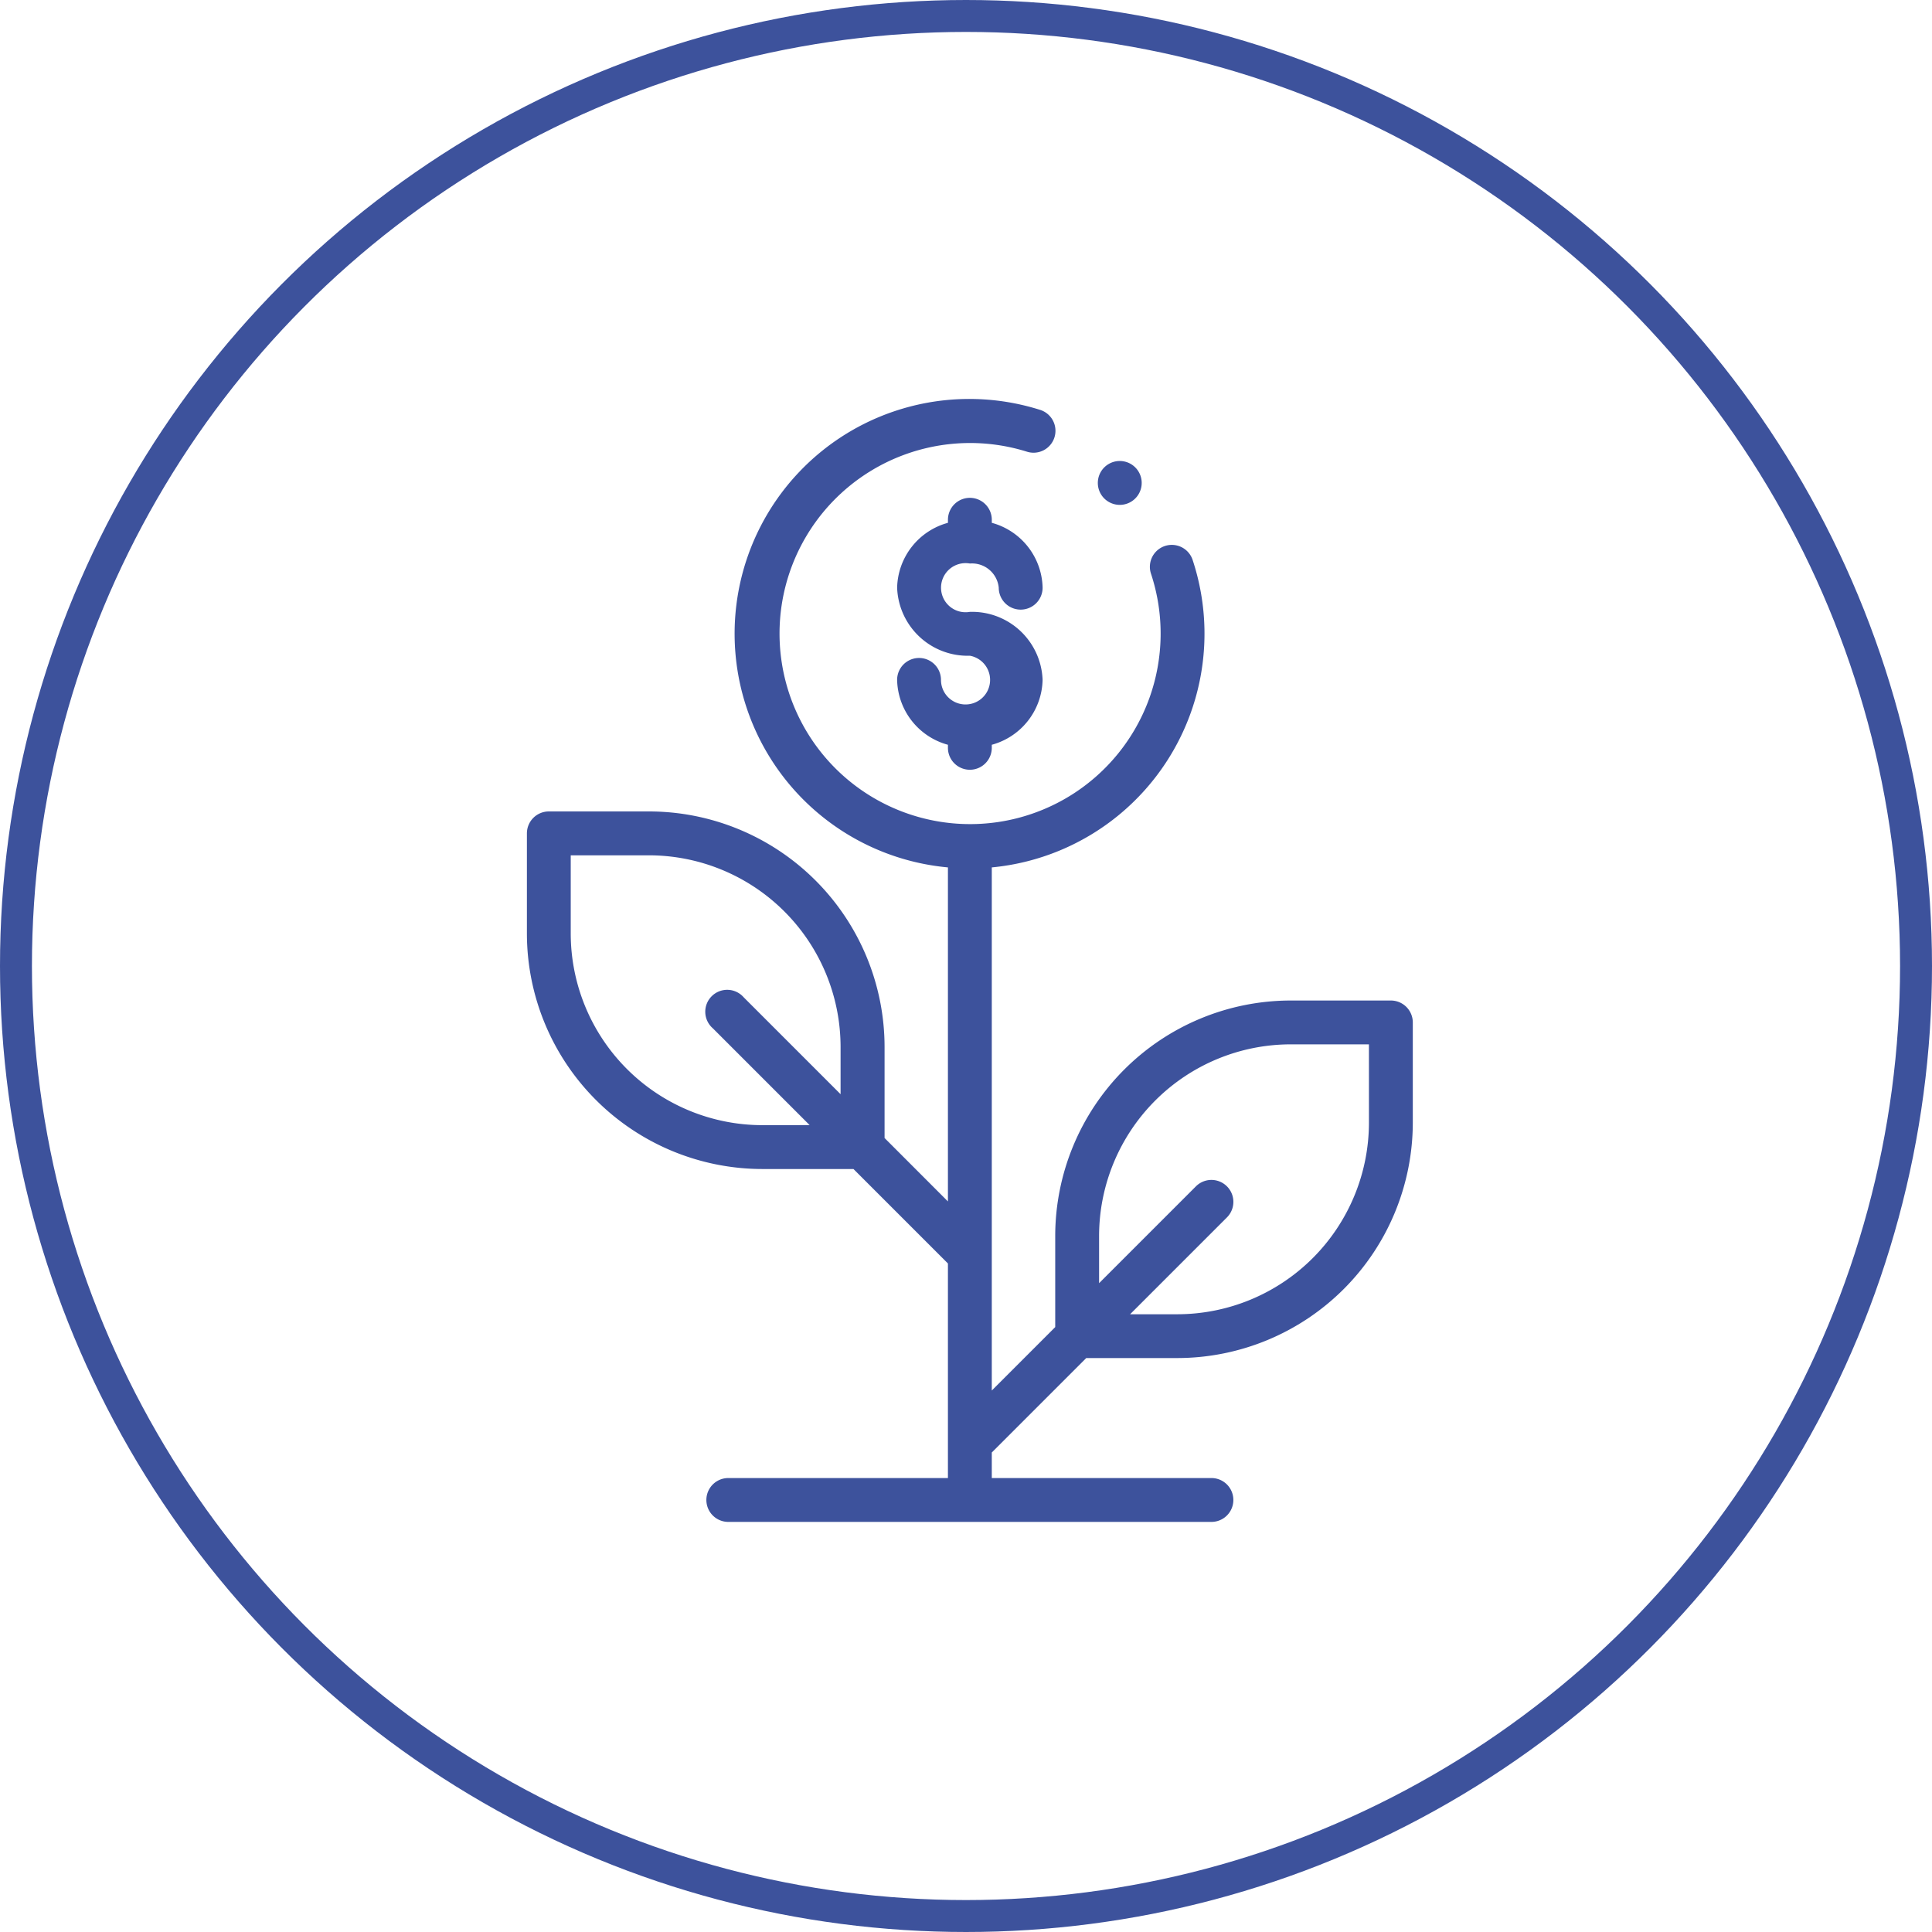 <svg xmlns="http://www.w3.org/2000/svg" width="121" height="121" viewBox="0 0 121 121"><g transform="translate(-269 -3487)"><g transform="translate(269 3487)" fill="none" stroke="#3d529c" stroke-width="2"><circle cx="60.5" cy="60.5" r="60.5" stroke="none"/><circle cx="60.5" cy="60.5" r="59.5" fill="none"/></g><g transform="translate(248 3512)"><g transform="translate(54)"><path d="M227.386,49.113a1.683,1.683,0,0,1,1.809,1.514,1.373,1.373,0,0,0,2.747,0,4.311,4.311,0,0,0-3.182-4.063v-.191a1.373,1.373,0,1,0-2.747,0v.191a4.311,4.311,0,0,0-3.182,4.063,4.421,4.421,0,0,0,4.555,4.261,1.538,1.538,0,1,1-1.809,1.514,1.373,1.373,0,0,0-2.747,0,4.311,4.311,0,0,0,3.182,4.063v.191a1.373,1.373,0,1,0,2.747,0v-.191a4.311,4.311,0,0,0,3.182-4.063,4.421,4.421,0,0,0-4.555-4.261,1.538,1.538,0,1,1,0-3.029Z" transform="translate(-199.644 -38.82)" fill="#3d529c"/><path d="M108.11,37.662h-6.277A14.762,14.762,0,0,0,87.088,52.407v5.708l-3.973,3.973V29.325A14.705,14.705,0,0,0,95.693,10.067a1.373,1.373,0,1,0-2.607.864A11.934,11.934,0,1,1,85.3,3.284,1.373,1.373,0,1,0,86.111.661a14.7,14.7,0,1,0-5.743,28.664v20.92L76.4,46.273V40.565A14.762,14.762,0,0,0,61.65,25.82H55.373A1.374,1.374,0,0,0,54,27.193V33.47A14.762,14.762,0,0,0,68.745,48.215h5.708l5.915,5.915V67.569H66.613a1.373,1.373,0,0,0,0,2.747H96.871a1.373,1.373,0,0,0,0-2.747H83.115v-1.6l5.915-5.915h5.708a14.762,14.762,0,0,0,14.745-14.745V39.035A1.374,1.374,0,0,0,108.11,37.662ZM68.745,45.468a12.012,12.012,0,0,1-12-12v-4.9h4.9a12.012,12.012,0,0,1,12,12v2.961l-6.065-6.065A1.373,1.373,0,1,0,65.642,39.4l6.065,6.065Zm37.991-.157a12.012,12.012,0,0,1-12,12H91.777l6.065-6.065A1.373,1.373,0,0,0,95.9,49.3l-6.065,6.065V52.407a12.012,12.012,0,0,1,12-12h4.9Z" transform="translate(-54)" fill="#3d529c"/><path d="M315.753,30.947a1.374,1.374,0,1,0-.971-.4A1.383,1.383,0,0,0,315.753,30.947Z" transform="translate(-278.621 -24.327)" fill="#3d529c"/></g></g></g></svg>